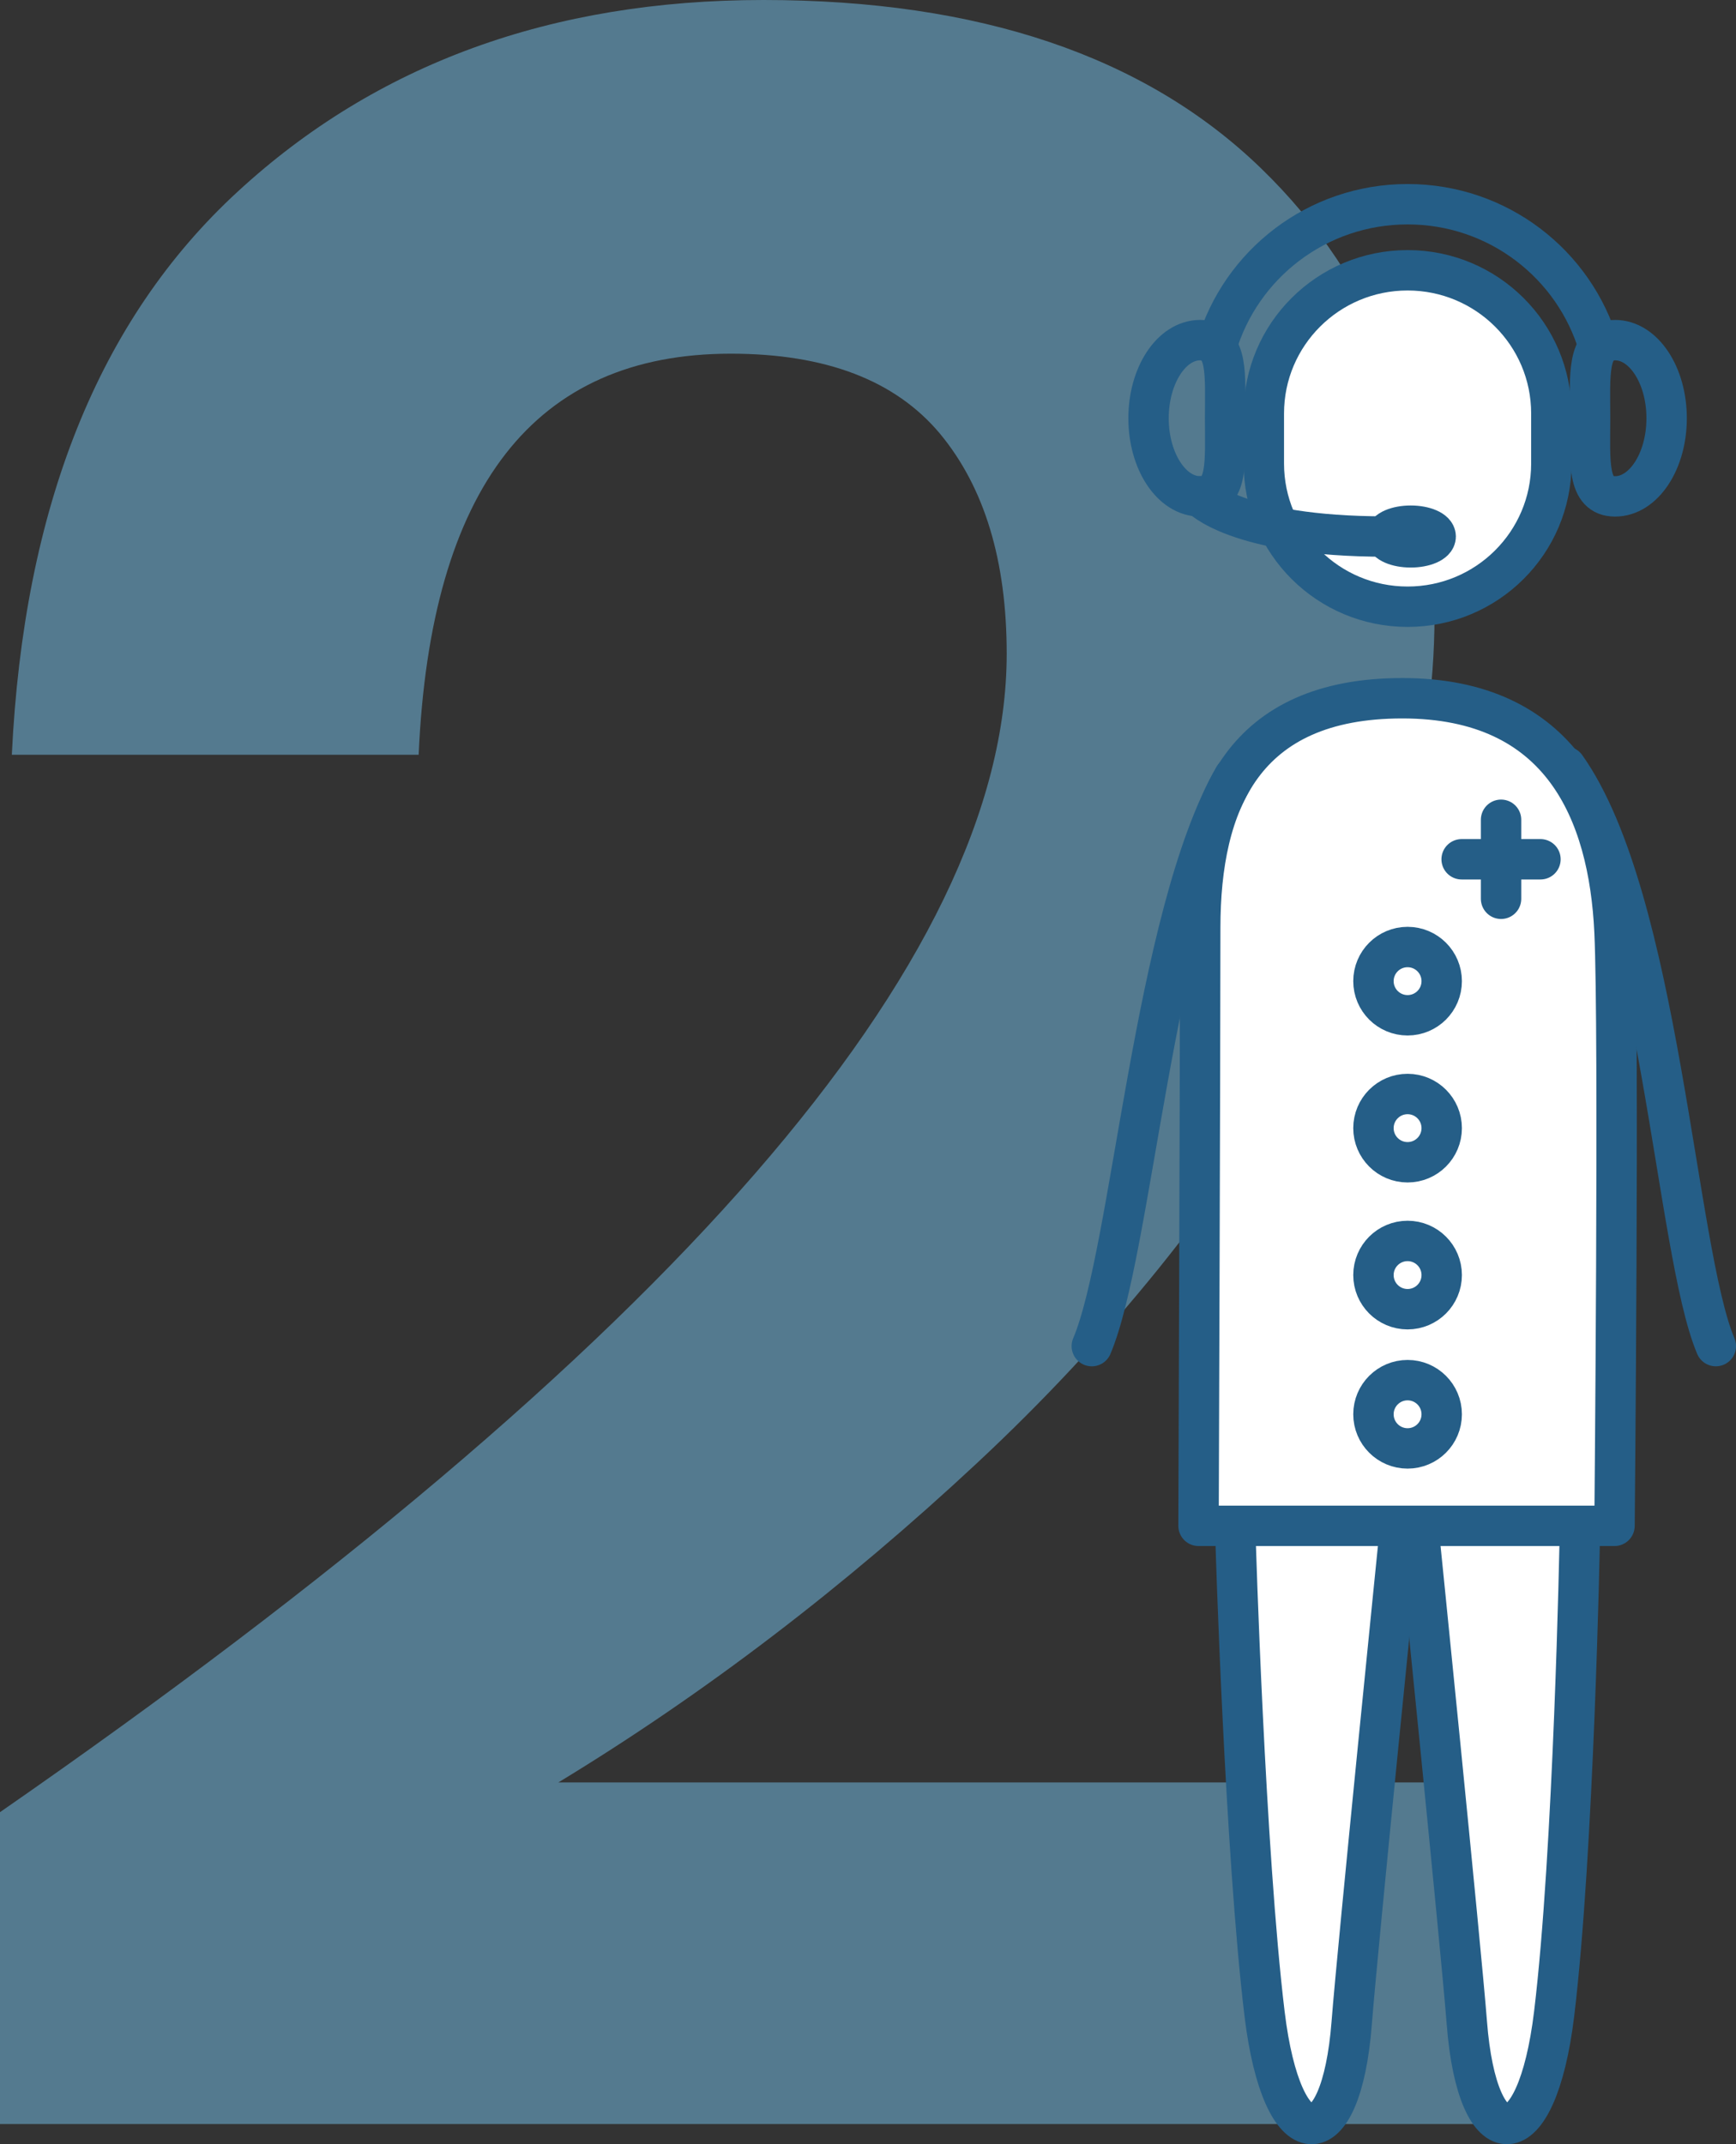 <?xml version="1.0" encoding="UTF-8"?><svg id="Calque_2" xmlns="http://www.w3.org/2000/svg" viewBox="0 0 85.965 106.161"><rect x="0" y="0" width="85.965" height="106.161" fill="#333333" stroke="none"/><defs><style>.cls-1{fill:none;}.cls-1,.cls-2{stroke:#255e87;stroke-linecap:round;stroke-linejoin:round;stroke-width:2px;}.cls-2{fill:#fff;}.cls-3{fill:#76c2ec;opacity:.5;}</style></defs><g id="Calque_1-2"><g><path class="cls-3" d="M49.851,32.365c0-4.608-1.101-8.235-3.303-10.892-2.214-2.645-5.661-3.962-10.365-3.962-9.719,0-14.866,6.619-15.452,19.857H.586C1.173,25.111,4.895,15.811,11.766,9.492,18.624,3.172,27.302,0,37.798,0c10.676,0,18.899,2.777,24.632,8.319,5.733,5.542,8.606,12.915,8.606,22.131,0,7.253-2.131,14.542-6.403,21.844-4.261,7.301-9.683,14.016-16.254,20.144-6.571,6.128-13.477,11.407-20.731,15.811h45.447v16.912H0v-15.44c33.238-23.041,49.851-42.155,49.851-57.356Z"/><g><path class="cls-2" d="M69.339,75.544s-2.123,20.953-2.404,24.609c-.52,6.751-3.445,6.751-4.315-.451-.966-8.001-1.444-23.458-1.444-23.809"/><path class="cls-2" d="M70.229,75.544s2.126,20.953,2.408,24.609c.521,6.751,3.451,6.751,4.323-.451,.968-8.001,1.27-23.364,1.27-23.715"/><path class="cls-2" d="M79.949,75.544h-20.599s.084-23.409,.084-29.601c0-6.191,2.121-11.373,10.007-11.373s10.227,5.625,10.508,11.561c.236,4.981,0,29.413,0,29.413Z"/><path class="cls-1" d="M61.109,38.458c-3.992,6.966-5.047,23.481-7.044,28.189"/><path class="cls-1" d="M77.534,37.96c4.664,6.579,5.435,23.979,7.432,28.686"/><circle class="cls-1" cx="69.702" cy="48.577" r="1.69"/><circle class="cls-1" cx="69.702" cy="55.854" r="1.69"/><circle class="cls-1" cx="69.702" cy="63.129" r="1.69"/><circle class="cls-1" cx="69.702" cy="70.021" r="1.69"/><line class="cls-1" x1="74.331" y1="40.587" x2="74.331" y2="44.499"/><line class="cls-1" x1="76.282" y1="42.543" x2="72.379" y2="42.543"/><path class="cls-2" d="M76.821,20.47c0-3.915-3.187-7.088-7.118-7.088-3.932,0-7.119,3.173-7.119,7.088v2.481c0,3.914,3.187,7.088,7.119,7.088,3.931,0,7.118-3.174,7.118-7.088v-2.481Z"/><path class="cls-1" d="M79.169,17.171c-1.197-4.08-4.982-7.06-9.466-7.06-4.484,0-8.269,2.979-9.467,7.059"/><path class="cls-1" d="M82.53,20.708c0,2.136-1.143,3.868-2.553,3.868s-1.238-1.732-1.238-3.868-.172-3.868,1.238-3.868,2.553,1.732,2.553,3.868Z"/><path class="cls-1" d="M56.875,20.708c0,2.136,1.143,3.868,2.553,3.868,1.41,0,1.238-1.732,1.238-3.868s.172-3.868-1.238-3.868c-1.41,0-2.553,1.732-2.553,3.868Z"/><path class="cls-1" d="M59.429,24.576s1.779,1.988,9.194,1.988"/><ellipse class="cls-1" cx="69.858" cy="26.563" rx="1.236" ry=".536"/></g></g></g></svg>